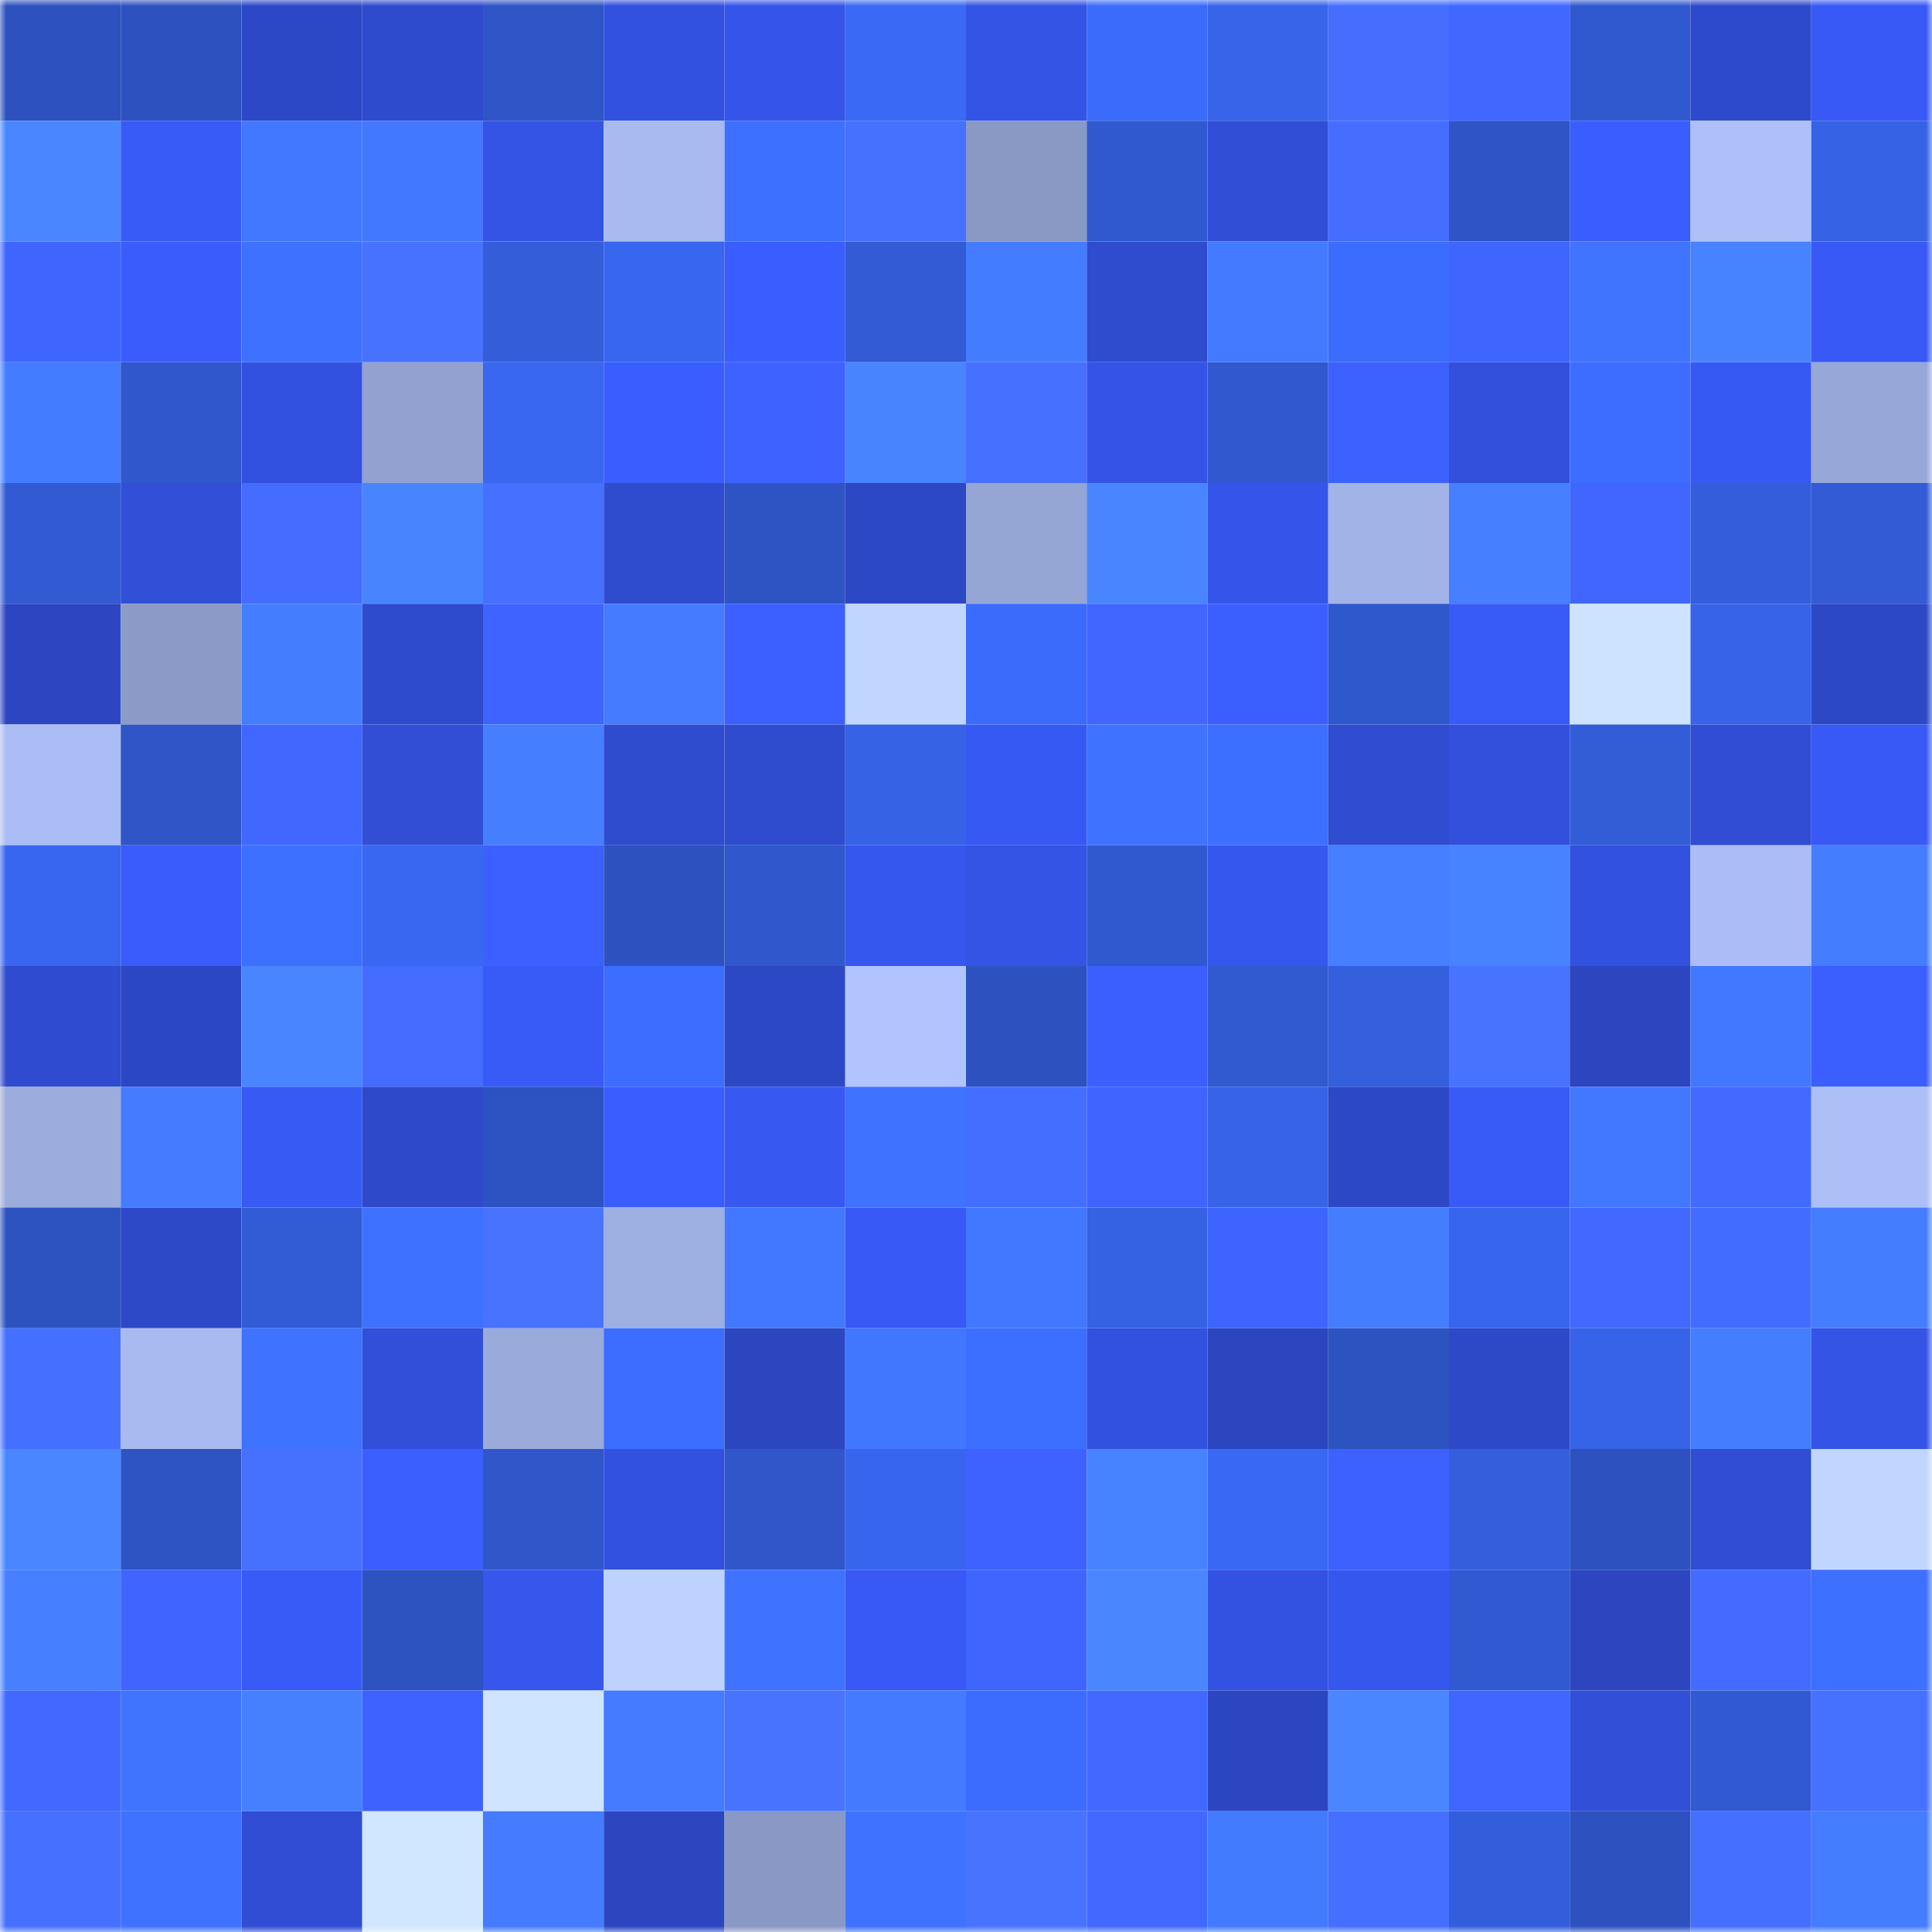 <svg viewBox="0 0 160 160" fill="none" role="img" xmlns="http://www.w3.org/2000/svg" width="240" height="240" name="basenames%2Cyanverbilo.base.eth"><mask id="303818926" mask-type="alpha" maskUnits="userSpaceOnUse" x="0" y="0" width="160" height="160"><rect width="160" height="160" fill="#FFFFFF"></rect></mask><g mask="url(#303818926)"><rect x="0" y="0" width="10" height="10" fill="#2d52bf"></rect><rect x="10" y="0" width="10" height="10" fill="#2d52bf"></rect><rect x="20" y="0" width="10" height="10" fill="#2d48c6"></rect><rect x="30" y="0" width="10" height="10" fill="#2f4bcd"></rect><rect x="40" y="0" width="10" height="10" fill="#2f55c7"></rect><rect x="50" y="0" width="10" height="10" fill="#3351df"></rect><rect x="60" y="0" width="10" height="10" fill="#3555ea"></rect><rect x="70" y="0" width="10" height="10" fill="#3a69f5"></rect><rect x="80" y="0" width="10" height="10" fill="#3454e5"></rect><rect x="90" y="0" width="10" height="10" fill="#3b6bfb"></rect><rect x="100" y="0" width="10" height="10" fill="#3764e9"></rect><rect x="110" y="0" width="10" height="10" fill="#456eff"></rect><rect x="120" y="0" width="10" height="10" fill="#4067ff"></rect><rect x="130" y="0" width="10" height="10" fill="#3159cf"></rect><rect x="140" y="0" width="10" height="10" fill="#2e4acc"></rect><rect x="150" y="0" width="10" height="10" fill="#3859f5"></rect><rect x="0" y="10" width="10" height="10" fill="#4a86ff"></rect><rect x="10" y="10" width="10" height="10" fill="#385af7"></rect><rect x="20" y="10" width="10" height="10" fill="#4278ff"></rect><rect x="30" y="10" width="10" height="10" fill="#4278ff"></rect><rect x="40" y="10" width="10" height="10" fill="#3454e6"></rect><rect x="50" y="10" width="10" height="10" fill="#a8baf0"></rect><rect x="60" y="10" width="10" height="10" fill="#3d70ff"></rect><rect x="70" y="10" width="10" height="10" fill="#4671ff"></rect><rect x="80" y="10" width="10" height="10" fill="#8a98c4"></rect><rect x="90" y="10" width="10" height="10" fill="#3159cf"></rect><rect x="100" y="10" width="10" height="10" fill="#314ed6"></rect><rect x="110" y="10" width="10" height="10" fill="#456eff"></rect><rect x="120" y="10" width="10" height="10" fill="#2e54c5"></rect><rect x="130" y="10" width="10" height="10" fill="#3a5dff"></rect><rect x="140" y="10" width="10" height="10" fill="#adc0f8"></rect><rect x="150" y="10" width="10" height="10" fill="#3662e5"></rect><rect x="0" y="20" width="10" height="10" fill="#3f65ff"></rect><rect x="10" y="20" width="10" height="10" fill="#395cfb"></rect><rect x="20" y="20" width="10" height="10" fill="#3e71ff"></rect><rect x="30" y="20" width="10" height="10" fill="#4772ff"></rect><rect x="40" y="20" width="10" height="10" fill="#335dd9"></rect><rect x="50" y="20" width="10" height="10" fill="#3866ef"></rect><rect x="60" y="20" width="10" height="10" fill="#3a5dff"></rect><rect x="70" y="20" width="10" height="10" fill="#325bd5"></rect><rect x="80" y="20" width="10" height="10" fill="#447cff"></rect><rect x="90" y="20" width="10" height="10" fill="#2f4ccf"></rect><rect x="100" y="20" width="10" height="10" fill="#437aff"></rect><rect x="110" y="20" width="10" height="10" fill="#3c6cfd"></rect><rect x="120" y="20" width="10" height="10" fill="#3f65ff"></rect><rect x="130" y="20" width="10" height="10" fill="#4074ff"></rect><rect x="140" y="20" width="10" height="10" fill="#4883ff"></rect><rect x="150" y="20" width="10" height="10" fill="#3859f5"></rect><rect x="0" y="30" width="10" height="10" fill="#447cff"></rect><rect x="10" y="30" width="10" height="10" fill="#3057cb"></rect><rect x="20" y="30" width="10" height="10" fill="#3351df"></rect><rect x="30" y="30" width="10" height="10" fill="#92a1d0"></rect><rect x="40" y="30" width="10" height="10" fill="#3967f0"></rect><rect x="50" y="30" width="10" height="10" fill="#3a5dff"></rect><rect x="60" y="30" width="10" height="10" fill="#3d62ff"></rect><rect x="70" y="30" width="10" height="10" fill="#4984ff"></rect><rect x="80" y="30" width="10" height="10" fill="#4670ff"></rect><rect x="90" y="30" width="10" height="10" fill="#3554e7"></rect><rect x="100" y="30" width="10" height="10" fill="#3158cf"></rect><rect x="110" y="30" width="10" height="10" fill="#3c61ff"></rect><rect x="120" y="30" width="10" height="10" fill="#3250db"></rect><rect x="130" y="30" width="10" height="10" fill="#3c6dff"></rect><rect x="140" y="30" width="10" height="10" fill="#3759f3"></rect><rect x="150" y="30" width="10" height="10" fill="#97a7d8"></rect><rect x="0" y="40" width="10" height="10" fill="#325ad3"></rect><rect x="10" y="40" width="10" height="10" fill="#314fd7"></rect><rect x="20" y="40" width="10" height="10" fill="#446dff"></rect><rect x="30" y="40" width="10" height="10" fill="#4984ff"></rect><rect x="40" y="40" width="10" height="10" fill="#4670ff"></rect><rect x="50" y="40" width="10" height="10" fill="#2f4ccf"></rect><rect x="60" y="40" width="10" height="10" fill="#2e54c4"></rect><rect x="70" y="40" width="10" height="10" fill="#2d48c5"></rect><rect x="80" y="40" width="10" height="10" fill="#95a5d4"></rect><rect x="90" y="40" width="10" height="10" fill="#4985ff"></rect><rect x="100" y="40" width="10" height="10" fill="#3555ea"></rect><rect x="110" y="40" width="10" height="10" fill="#a2b3e7"></rect><rect x="120" y="40" width="10" height="10" fill="#467fff"></rect><rect x="130" y="40" width="10" height="10" fill="#4066ff"></rect><rect x="140" y="40" width="10" height="10" fill="#335edb"></rect><rect x="150" y="40" width="10" height="10" fill="#325bd5"></rect><rect x="0" y="50" width="10" height="10" fill="#2c46c1"></rect><rect x="10" y="50" width="10" height="10" fill="#8b9ac7"></rect><rect x="20" y="50" width="10" height="10" fill="#457dff"></rect><rect x="30" y="50" width="10" height="10" fill="#2f4bcd"></rect><rect x="40" y="50" width="10" height="10" fill="#3e64ff"></rect><rect x="50" y="50" width="10" height="10" fill="#447bff"></rect><rect x="60" y="50" width="10" height="10" fill="#3c60ff"></rect><rect x="70" y="50" width="10" height="10" fill="#c1d6ff"></rect><rect x="80" y="50" width="10" height="10" fill="#3b6bfa"></rect><rect x="90" y="50" width="10" height="10" fill="#4066ff"></rect><rect x="100" y="50" width="10" height="10" fill="#3b5fff"></rect><rect x="110" y="50" width="10" height="10" fill="#3058cd"></rect><rect x="120" y="50" width="10" height="10" fill="#385af7"></rect><rect x="130" y="50" width="10" height="10" fill="#cde3ff"></rect><rect x="140" y="50" width="10" height="10" fill="#3763e9"></rect><rect x="150" y="50" width="10" height="10" fill="#2d48c5"></rect><rect x="0" y="60" width="10" height="10" fill="#aabdf4"></rect><rect x="10" y="60" width="10" height="10" fill="#2f55c7"></rect><rect x="20" y="60" width="10" height="10" fill="#4067ff"></rect><rect x="30" y="60" width="10" height="10" fill="#314ed5"></rect><rect x="40" y="60" width="10" height="10" fill="#457eff"></rect><rect x="50" y="60" width="10" height="10" fill="#2f4ccf"></rect><rect x="60" y="60" width="10" height="10" fill="#2f4ccf"></rect><rect x="70" y="60" width="10" height="10" fill="#3662e5"></rect><rect x="80" y="60" width="10" height="10" fill="#3759f3"></rect><rect x="90" y="60" width="10" height="10" fill="#3f72ff"></rect><rect x="100" y="60" width="10" height="10" fill="#3c6eff"></rect><rect x="110" y="60" width="10" height="10" fill="#304cd1"></rect><rect x="120" y="60" width="10" height="10" fill="#3250db"></rect><rect x="130" y="60" width="10" height="10" fill="#335cd7"></rect><rect x="140" y="60" width="10" height="10" fill="#304dd4"></rect><rect x="150" y="60" width="10" height="10" fill="#3859f5"></rect><rect x="0" y="70" width="10" height="10" fill="#3866ee"></rect><rect x="10" y="70" width="10" height="10" fill="#395cfb"></rect><rect x="20" y="70" width="10" height="10" fill="#3e70ff"></rect><rect x="30" y="70" width="10" height="10" fill="#3967f1"></rect><rect x="40" y="70" width="10" height="10" fill="#3c60ff"></rect><rect x="50" y="70" width="10" height="10" fill="#2d52bf"></rect><rect x="60" y="70" width="10" height="10" fill="#3057cc"></rect><rect x="70" y="70" width="10" height="10" fill="#3657ed"></rect><rect x="80" y="70" width="10" height="10" fill="#3454e6"></rect><rect x="90" y="70" width="10" height="10" fill="#3159cf"></rect><rect x="100" y="70" width="10" height="10" fill="#3657ee"></rect><rect x="110" y="70" width="10" height="10" fill="#467fff"></rect><rect x="120" y="70" width="10" height="10" fill="#4883ff"></rect><rect x="130" y="70" width="10" height="10" fill="#3351df"></rect><rect x="140" y="70" width="10" height="10" fill="#abbdf4"></rect><rect x="150" y="70" width="10" height="10" fill="#457dff"></rect><rect x="0" y="80" width="10" height="10" fill="#2f4bcf"></rect><rect x="10" y="80" width="10" height="10" fill="#2c47c3"></rect><rect x="20" y="80" width="10" height="10" fill="#4985ff"></rect><rect x="30" y="80" width="10" height="10" fill="#446cff"></rect><rect x="40" y="80" width="10" height="10" fill="#385bf8"></rect><rect x="50" y="80" width="10" height="10" fill="#3c6dff"></rect><rect x="60" y="80" width="10" height="10" fill="#2d48c5"></rect><rect x="70" y="80" width="10" height="10" fill="#b1c4fd"></rect><rect x="80" y="80" width="10" height="10" fill="#2d52c0"></rect><rect x="90" y="80" width="10" height="10" fill="#3b5fff"></rect><rect x="100" y="80" width="10" height="10" fill="#3159d0"></rect><rect x="110" y="80" width="10" height="10" fill="#345fdd"></rect><rect x="120" y="80" width="10" height="10" fill="#4873ff"></rect><rect x="130" y="80" width="10" height="10" fill="#2c46bf"></rect><rect x="140" y="80" width="10" height="10" fill="#4278ff"></rect><rect x="150" y="80" width="10" height="10" fill="#3b5fff"></rect><rect x="0" y="90" width="10" height="10" fill="#9bacdd"></rect><rect x="10" y="90" width="10" height="10" fill="#447bff"></rect><rect x="20" y="90" width="10" height="10" fill="#3759f4"></rect><rect x="30" y="90" width="10" height="10" fill="#2e49c9"></rect><rect x="40" y="90" width="10" height="10" fill="#2d52c1"></rect><rect x="50" y="90" width="10" height="10" fill="#3a5dff"></rect><rect x="60" y="90" width="10" height="10" fill="#3758f1"></rect><rect x="70" y="90" width="10" height="10" fill="#3f73ff"></rect><rect x="80" y="90" width="10" height="10" fill="#446eff"></rect><rect x="90" y="90" width="10" height="10" fill="#3f64ff"></rect><rect x="100" y="90" width="10" height="10" fill="#3663e7"></rect><rect x="110" y="90" width="10" height="10" fill="#2d48c5"></rect><rect x="120" y="90" width="10" height="10" fill="#385bf8"></rect><rect x="130" y="90" width="10" height="10" fill="#4277ff"></rect><rect x="140" y="90" width="10" height="10" fill="#426aff"></rect><rect x="150" y="90" width="10" height="10" fill="#acbff6"></rect><rect x="0" y="100" width="10" height="10" fill="#2d53c1"></rect><rect x="10" y="100" width="10" height="10" fill="#2d49c7"></rect><rect x="20" y="100" width="10" height="10" fill="#325bd6"></rect><rect x="30" y="100" width="10" height="10" fill="#3e71ff"></rect><rect x="40" y="100" width="10" height="10" fill="#4873ff"></rect><rect x="50" y="100" width="10" height="10" fill="#9eafe1"></rect><rect x="60" y="100" width="10" height="10" fill="#4278ff"></rect><rect x="70" y="100" width="10" height="10" fill="#3859f5"></rect><rect x="80" y="100" width="10" height="10" fill="#4277ff"></rect><rect x="90" y="100" width="10" height="10" fill="#3561e3"></rect><rect x="100" y="100" width="10" height="10" fill="#3e64ff"></rect><rect x="110" y="100" width="10" height="10" fill="#457dff"></rect><rect x="120" y="100" width="10" height="10" fill="#3865ed"></rect><rect x="130" y="100" width="10" height="10" fill="#4169ff"></rect><rect x="140" y="100" width="10" height="10" fill="#426bff"></rect><rect x="150" y="100" width="10" height="10" fill="#457dff"></rect><rect x="0" y="110" width="10" height="10" fill="#456fff"></rect><rect x="10" y="110" width="10" height="10" fill="#a8baf0"></rect><rect x="20" y="110" width="10" height="10" fill="#3f72ff"></rect><rect x="30" y="110" width="10" height="10" fill="#314fd9"></rect><rect x="40" y="110" width="10" height="10" fill="#99aadb"></rect><rect x="50" y="110" width="10" height="10" fill="#3c6dff"></rect><rect x="60" y="110" width="10" height="10" fill="#2c46c0"></rect><rect x="70" y="110" width="10" height="10" fill="#4177ff"></rect><rect x="80" y="110" width="10" height="10" fill="#3c6eff"></rect><rect x="90" y="110" width="10" height="10" fill="#3351df"></rect><rect x="100" y="110" width="10" height="10" fill="#2c46c0"></rect><rect x="110" y="110" width="10" height="10" fill="#2d53c1"></rect><rect x="120" y="110" width="10" height="10" fill="#2d49c8"></rect><rect x="130" y="110" width="10" height="10" fill="#3663e7"></rect><rect x="140" y="110" width="10" height="10" fill="#457dff"></rect><rect x="150" y="110" width="10" height="10" fill="#3454e5"></rect><rect x="0" y="120" width="10" height="10" fill="#4a86ff"></rect><rect x="10" y="120" width="10" height="10" fill="#2e53c3"></rect><rect x="20" y="120" width="10" height="10" fill="#4671ff"></rect><rect x="30" y="120" width="10" height="10" fill="#3b5eff"></rect><rect x="40" y="120" width="10" height="10" fill="#3056ca"></rect><rect x="50" y="120" width="10" height="10" fill="#3351df"></rect><rect x="60" y="120" width="10" height="10" fill="#3056ca"></rect><rect x="70" y="120" width="10" height="10" fill="#3865ed"></rect><rect x="80" y="120" width="10" height="10" fill="#3d62ff"></rect><rect x="90" y="120" width="10" height="10" fill="#4883ff"></rect><rect x="100" y="120" width="10" height="10" fill="#3968f4"></rect><rect x="110" y="120" width="10" height="10" fill="#3c61ff"></rect><rect x="120" y="120" width="10" height="10" fill="#345edc"></rect><rect x="130" y="120" width="10" height="10" fill="#2d52bf"></rect><rect x="140" y="120" width="10" height="10" fill="#304dd4"></rect><rect x="150" y="120" width="10" height="10" fill="#c1d6ff"></rect><rect x="0" y="130" width="10" height="10" fill="#467fff"></rect><rect x="10" y="130" width="10" height="10" fill="#3f64ff"></rect><rect x="20" y="130" width="10" height="10" fill="#385bf8"></rect><rect x="30" y="130" width="10" height="10" fill="#2d53c1"></rect><rect x="40" y="130" width="10" height="10" fill="#3656ec"></rect><rect x="50" y="130" width="10" height="10" fill="#bdd2ff"></rect><rect x="60" y="130" width="10" height="10" fill="#3f73ff"></rect><rect x="70" y="130" width="10" height="10" fill="#3859f5"></rect><rect x="80" y="130" width="10" height="10" fill="#3f65ff"></rect><rect x="90" y="130" width="10" height="10" fill="#4a87ff"></rect><rect x="100" y="130" width="10" height="10" fill="#3352e1"></rect><rect x="110" y="130" width="10" height="10" fill="#3657ed"></rect><rect x="120" y="130" width="10" height="10" fill="#3159d1"></rect><rect x="130" y="130" width="10" height="10" fill="#2c46bf"></rect><rect x="140" y="130" width="10" height="10" fill="#436bff"></rect><rect x="150" y="130" width="10" height="10" fill="#3d70ff"></rect><rect x="0" y="140" width="10" height="10" fill="#4269ff"></rect><rect x="10" y="140" width="10" height="10" fill="#4074ff"></rect><rect x="20" y="140" width="10" height="10" fill="#4680ff"></rect><rect x="30" y="140" width="10" height="10" fill="#3d62ff"></rect><rect x="40" y="140" width="10" height="10" fill="#cee4ff"></rect><rect x="50" y="140" width="10" height="10" fill="#447bff"></rect><rect x="60" y="140" width="10" height="10" fill="#4873ff"></rect><rect x="70" y="140" width="10" height="10" fill="#437aff"></rect><rect x="80" y="140" width="10" height="10" fill="#3c6cfe"></rect><rect x="90" y="140" width="10" height="10" fill="#4169ff"></rect><rect x="100" y="140" width="10" height="10" fill="#2c46c1"></rect><rect x="110" y="140" width="10" height="10" fill="#4a86ff"></rect><rect x="120" y="140" width="10" height="10" fill="#4066ff"></rect><rect x="130" y="140" width="10" height="10" fill="#314fd7"></rect><rect x="140" y="140" width="10" height="10" fill="#315ad2"></rect><rect x="150" y="140" width="10" height="10" fill="#4671ff"></rect><rect x="0" y="150" width="10" height="10" fill="#4670ff"></rect><rect x="10" y="150" width="10" height="10" fill="#3f72ff"></rect><rect x="20" y="150" width="10" height="10" fill="#304dd4"></rect><rect x="30" y="150" width="10" height="10" fill="#d1e7ff"></rect><rect x="40" y="150" width="10" height="10" fill="#447bff"></rect><rect x="50" y="150" width="10" height="10" fill="#2c46bf"></rect><rect x="60" y="150" width="10" height="10" fill="#8998c4"></rect><rect x="70" y="150" width="10" height="10" fill="#3f73ff"></rect><rect x="80" y="150" width="10" height="10" fill="#4773ff"></rect><rect x="90" y="150" width="10" height="10" fill="#4169ff"></rect><rect x="100" y="150" width="10" height="10" fill="#437bff"></rect><rect x="110" y="150" width="10" height="10" fill="#456fff"></rect><rect x="120" y="150" width="10" height="10" fill="#335edb"></rect><rect x="130" y="150" width="10" height="10" fill="#2d52bf"></rect><rect x="140" y="150" width="10" height="10" fill="#456fff"></rect><rect x="150" y="150" width="10" height="10" fill="#457dff"></rect></g></svg>